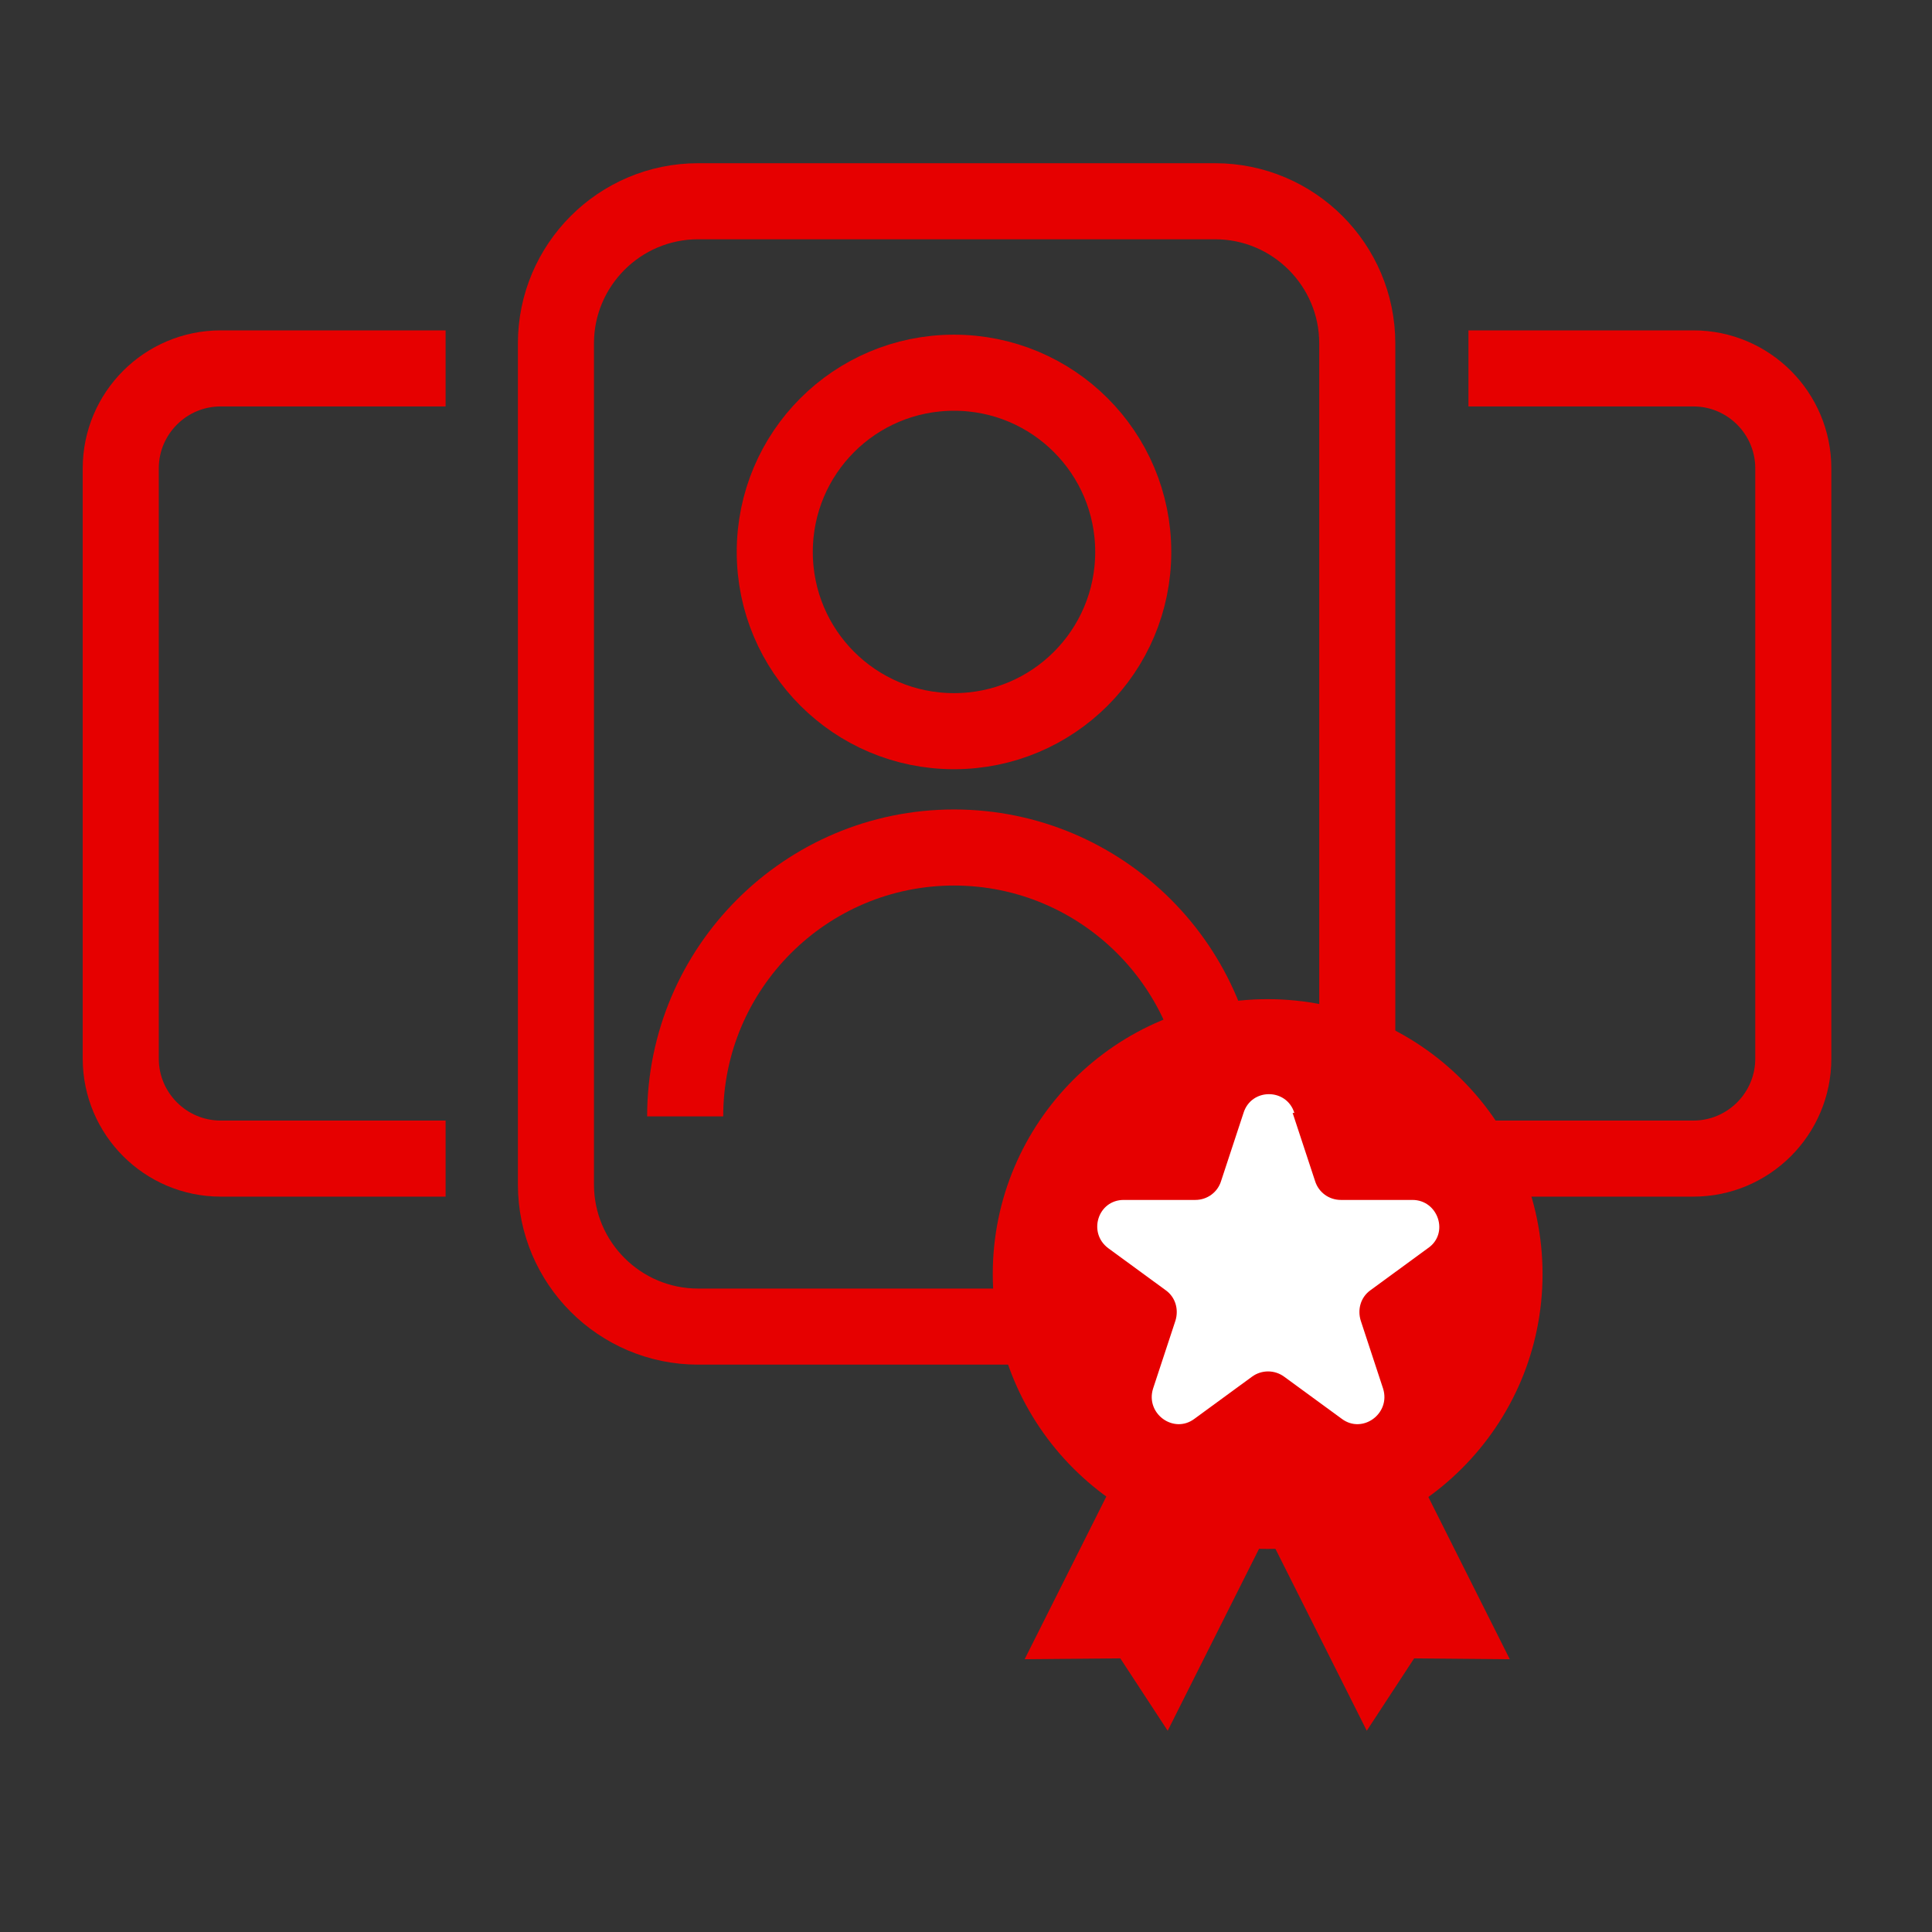 <svg width="48" height="48" viewBox="0 0 48 48" fill="none" xmlns="http://www.w3.org/2000/svg">
<rect x="0" y="0" width="48" height="48" fill="#333333" stroke="none"/>
<path d="M17.344 5H30.189C32.137 5 33.721 6.584 33.721 8.532V29.427C33.721 31.375 32.137 32.959 30.189 32.959H17.344C15.396 32.959 13.812 31.375 13.812 29.427V8.532C13.812 6.584 15.396 5 17.344 5Z" stroke="#E60000" stroke-width="1.89" stroke-miterlimit="10"/>
<path d="M34.727 28.785H42.071C43.441 28.785 44.554 27.671 44.554 26.301V11.636C44.554 10.266 43.441 9.153 42.071 9.153H36.483" stroke="#E60000" stroke-width="1.89" stroke-miterlimit="10"/>
<path d="M11.071 28.785H5.483C4.113 28.785 3 27.671 3 26.301V11.636C3 10.266 4.113 9.153 5.483 9.153H11.071" stroke="#E60000" stroke-width="1.89" stroke-miterlimit="10"/>
<path d="M28.155 13.713C28.155 16.175 26.164 18.166 23.702 18.166C21.24 18.166 19.249 16.175 19.249 13.713C19.249 11.251 21.24 9.26 23.702 9.26C26.164 9.26 28.155 11.251 28.155 13.713Z" stroke="#E60000" stroke-width="1.89" stroke-miterlimit="10"/>
<path d="M17.023 27.736C17.023 24.053 20.02 21.056 23.702 21.056C27.384 21.056 30.381 24.053 30.381 27.736" stroke="#E60000" stroke-width="1.89" stroke-miterlimit="10"/>
<path d="M38.324 31.654C38.324 35.421 35.263 38.483 31.495 38.483C27.727 38.483 24.665 35.421 24.665 31.654C24.665 27.886 27.727 24.824 31.495 24.824C35.263 24.824 38.324 27.886 38.324 31.654Z" fill="#E60000"/>
<path d="M32.115 27.65L32.672 29.341C32.758 29.62 33.014 29.812 33.314 29.812H35.091C35.733 29.812 36.012 30.647 35.476 31.011L34.042 32.06C33.807 32.232 33.721 32.531 33.807 32.81L34.363 34.501C34.556 35.122 33.849 35.636 33.336 35.25L31.901 34.201C31.666 34.03 31.345 34.03 31.109 34.201L29.675 35.25C29.161 35.636 28.454 35.122 28.647 34.501L29.204 32.81C29.289 32.531 29.204 32.232 28.968 32.06L27.534 31.011C27.02 30.626 27.277 29.812 27.919 29.812H29.696C29.996 29.812 30.253 29.62 30.338 29.341L30.895 27.65C31.088 27.029 31.965 27.029 32.158 27.65" fill="white"/>
<path d="M29.011 43L27.834 41.202L25.457 41.223L28.112 35.935L31.666 37.712L29.011 43Z" fill="#E60000"/>
<path d="M33.957 43L35.134 41.202L37.51 41.223L34.856 35.935L31.302 37.712L33.957 43Z" fill="#E60000"/>
</svg>
